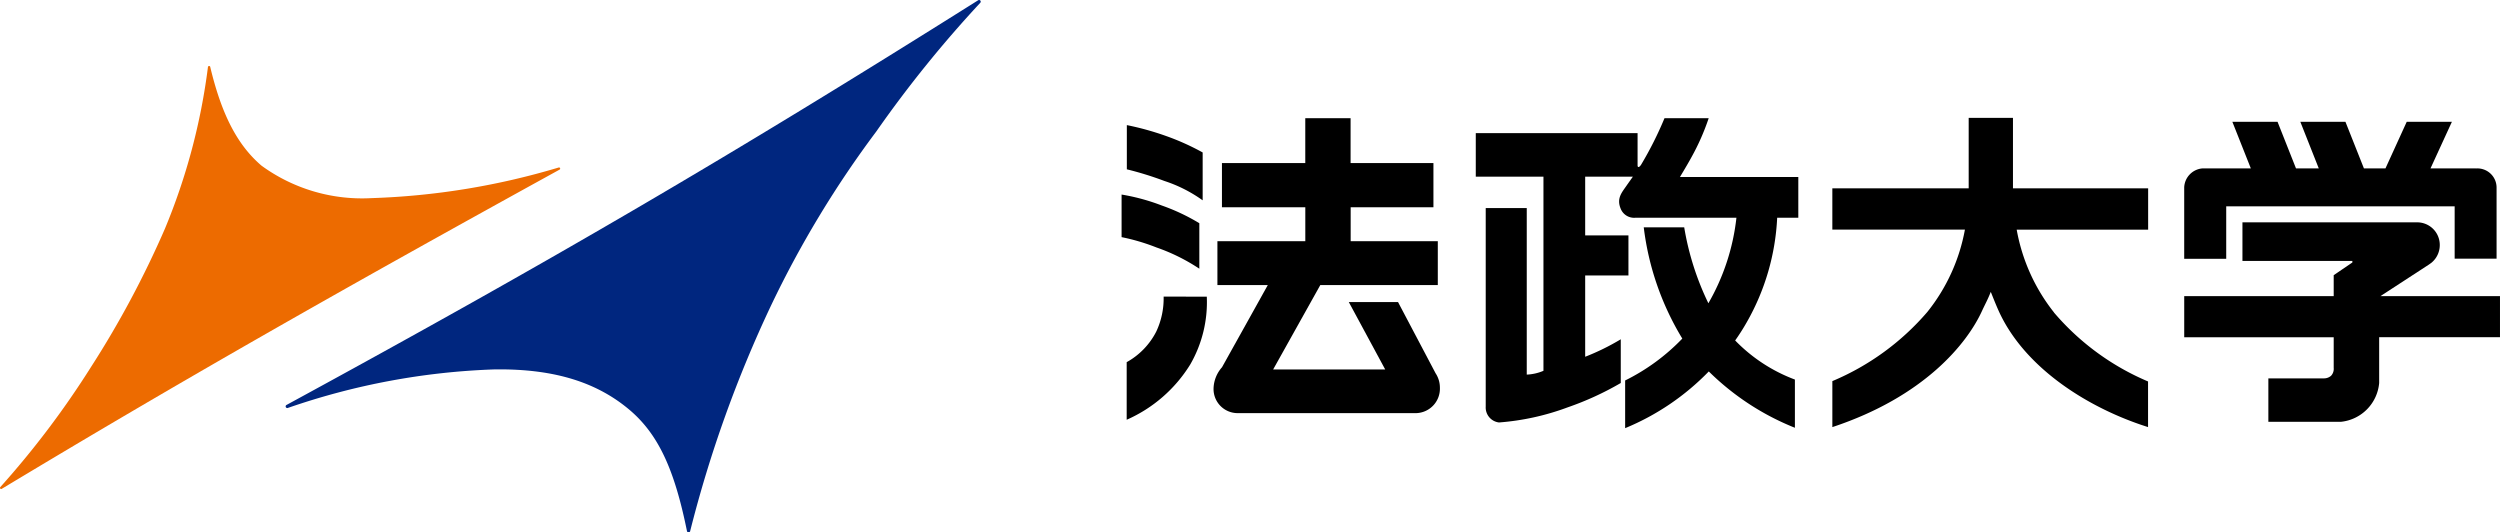 <svg xmlns="http://www.w3.org/2000/svg" xmlns:xlink="http://www.w3.org/1999/xlink" width="158.403" height="33.732" viewBox="0 0 158.403 33.732"><defs><clipPath id="a"><rect width="158.403" height="33.733" transform="translate(0 0)" fill="none"/></clipPath></defs><g transform="translate(0 0)" clip-path="url(#a)"><path d="M222.266,27.474v-2.8a17.8,17.8,0,0,1,2.491.692,15.45,15.45,0,0,1,2.313,1.041V29.44a8.859,8.859,0,0,0-2.422-1.226,20.848,20.848,0,0,0-2.382-.739" transform="translate(-150.868 -16.747)"/><path d="M221.23,41.074v-2.7a13.02,13.02,0,0,1,2.545.693,12.75,12.75,0,0,1,2.381,1.123v2.882a12.064,12.064,0,0,0-2.722-1.348,12.923,12.923,0,0,0-2.2-.651" transform="translate(-150.165 -26.047)"/><path d="M224.575,58.507a4.933,4.933,0,0,1-.47,2.221,4.606,4.606,0,0,1-1.871,1.932v3.649a8.981,8.981,0,0,0,4.026-3.5,7.906,7.906,0,0,0,1.05-4.3Z" transform="translate(-150.846 -39.713)"/><path d="M253.45,39.5l-2.393-4.536h-3.119l2.306,4.269h-7.1l2.988-5.347h7.445V31.107h-5.521V28.957H253.3v-2.8h-5.249V23.313h-2.871v2.844H239.9v2.8h5.282v2.151h-5.569v2.776h3.193c-.652,1.177-2.675,4.8-2.9,5.207a2.11,2.11,0,0,0-.538,1.339A1.526,1.526,0,0,0,240.858,42h11.361a1.549,1.549,0,0,0,1.491-1.6,1.665,1.665,0,0,0-.26-.906" transform="translate(-162.476 -15.824)"/><path d="M310.19,29.625h1.339V27.043h-7.5c.335-.556.61-1.029.74-1.272a14.61,14.61,0,0,0,1.081-2.452h-2.8a22.753,22.753,0,0,1-1.478,2.94c-.114.175-.21.2-.227.07V24.264H291.093v2.759h4.288v12.3a2.994,2.994,0,0,1-1.058.24V29.013h-2.6V41.589a.955.955,0,0,0,.84,1.007,15.859,15.859,0,0,0,4.347-.956,19.035,19.035,0,0,0,3.37-1.545v-2.77a14.723,14.723,0,0,1-2.255,1.108V33.282h2.741V30.743h-2.741V27.022h3.022c-.165.237-.356.5-.407.578-.3.432-.633.8-.368,1.445a.915.915,0,0,0,.927.58h6.409a13.884,13.884,0,0,1-1.777,5.418,17.6,17.6,0,0,1-1.531-4.81h-2.564a17.656,17.656,0,0,0,2.443,7.048,13.019,13.019,0,0,1-3.622,2.654v3.022a15.731,15.731,0,0,0,5.3-3.594,16.43,16.43,0,0,0,5.456,3.569V39.877a10.278,10.278,0,0,1-3.785-2.477,13.228,13.228,0,0,0,.743-1.17,14.741,14.741,0,0,0,1.919-6.605" transform="translate(-197.586 -15.828)"/><path d="M375.47,35.582a11.753,11.753,0,0,1-2.366-5.249h8.329V27.717h-8.565V23.252h-2.806v4.465h-8.639v2.616h8.4a11.678,11.678,0,0,1-2.384,5.22,16.2,16.2,0,0,1-6.015,4.378v2.914c5.794-1.919,8.54-5.271,9.5-7.4.158-.346.341-.666.538-1.17.2.5.345.863.5,1.205,1.677,3.708,5.83,6.221,9.465,7.363V39.953a16.026,16.026,0,0,1-5.963-4.371" transform="translate(-245.324 -15.783)"/><path d="M449.3,26.975h-2.872l1.357-2.956h-2.862l-1.349,2.956h-1.363l-1.173-2.956H438.18l1.17,2.956h-1.443l-1.171-2.956h-2.863l1.172,2.956H432l-.041,0a1.26,1.26,0,0,0-1.136,1.195c0,.009,0,.019,0,.029h0v4.5h2.662V29.377h14.474v3.316h2.656V28.2a1.214,1.214,0,0,0-1.313-1.222" transform="translate(-292.429 -16.303)"/><path d="M443.257,48.53l3.073-2c.036-.023.155-.111.155-.111a1.445,1.445,0,0,0,.536-1.123,1.43,1.43,0,0,0-1.446-1.443H434.518v2.443h6.965v.1L440.3,47.2V48.53h-9.471v2.606H440.3v1.939a.635.635,0,0,1-.168.5.681.681,0,0,1-.478.164H436.16v2.75s4.528,0,4.616,0a2.709,2.709,0,0,0,2.405-2.459v-2.9h7.655V48.53Z" transform="translate(-292.434 -29.765)"/><path d="M81.878,33.733h0a.105.105,0,0,1-.1-.085c-.787-3.88-1.8-6.123-3.645-7.683-1.947-1.641-4.583-2.622-8.583-2.558a44.485,44.485,0,0,0-13.055,2.439.1.1,0,0,1-.082-.192C73.263,16.481,84.383,9.987,100.228.017a.105.105,0,0,1,.133.161,75.666,75.666,0,0,0-6.588,8.155,65.213,65.213,0,0,0-6.667,11.023,77.845,77.845,0,0,0-5.126,14.3.106.106,0,0,1-.1.08" transform="translate(-38.251 0)" fill="#00267f"/><path d="M.074,39.82a.075.075,0,0,1-.056-.025.074.074,0,0,1,0-.095,56.443,56.443,0,0,0,5.731-7.584,61.438,61.438,0,0,0,4.7-8.787,39.594,39.594,0,0,0,2.727-10.246.076.076,0,0,1,.068-.065.07.07,0,0,1,.076.056c.7,2.936,1.681,4.92,3.249,6.258a10.82,10.82,0,0,0,6.962,2.058A46.393,46.393,0,0,0,35.4,19.449a.073.073,0,0,1,.054.135C21.106,27.484,11.3,33.073.111,39.809a.078.078,0,0,1-.037.011" transform="translate(0 -8.836)" fill="#ed6b00"/></g></svg>